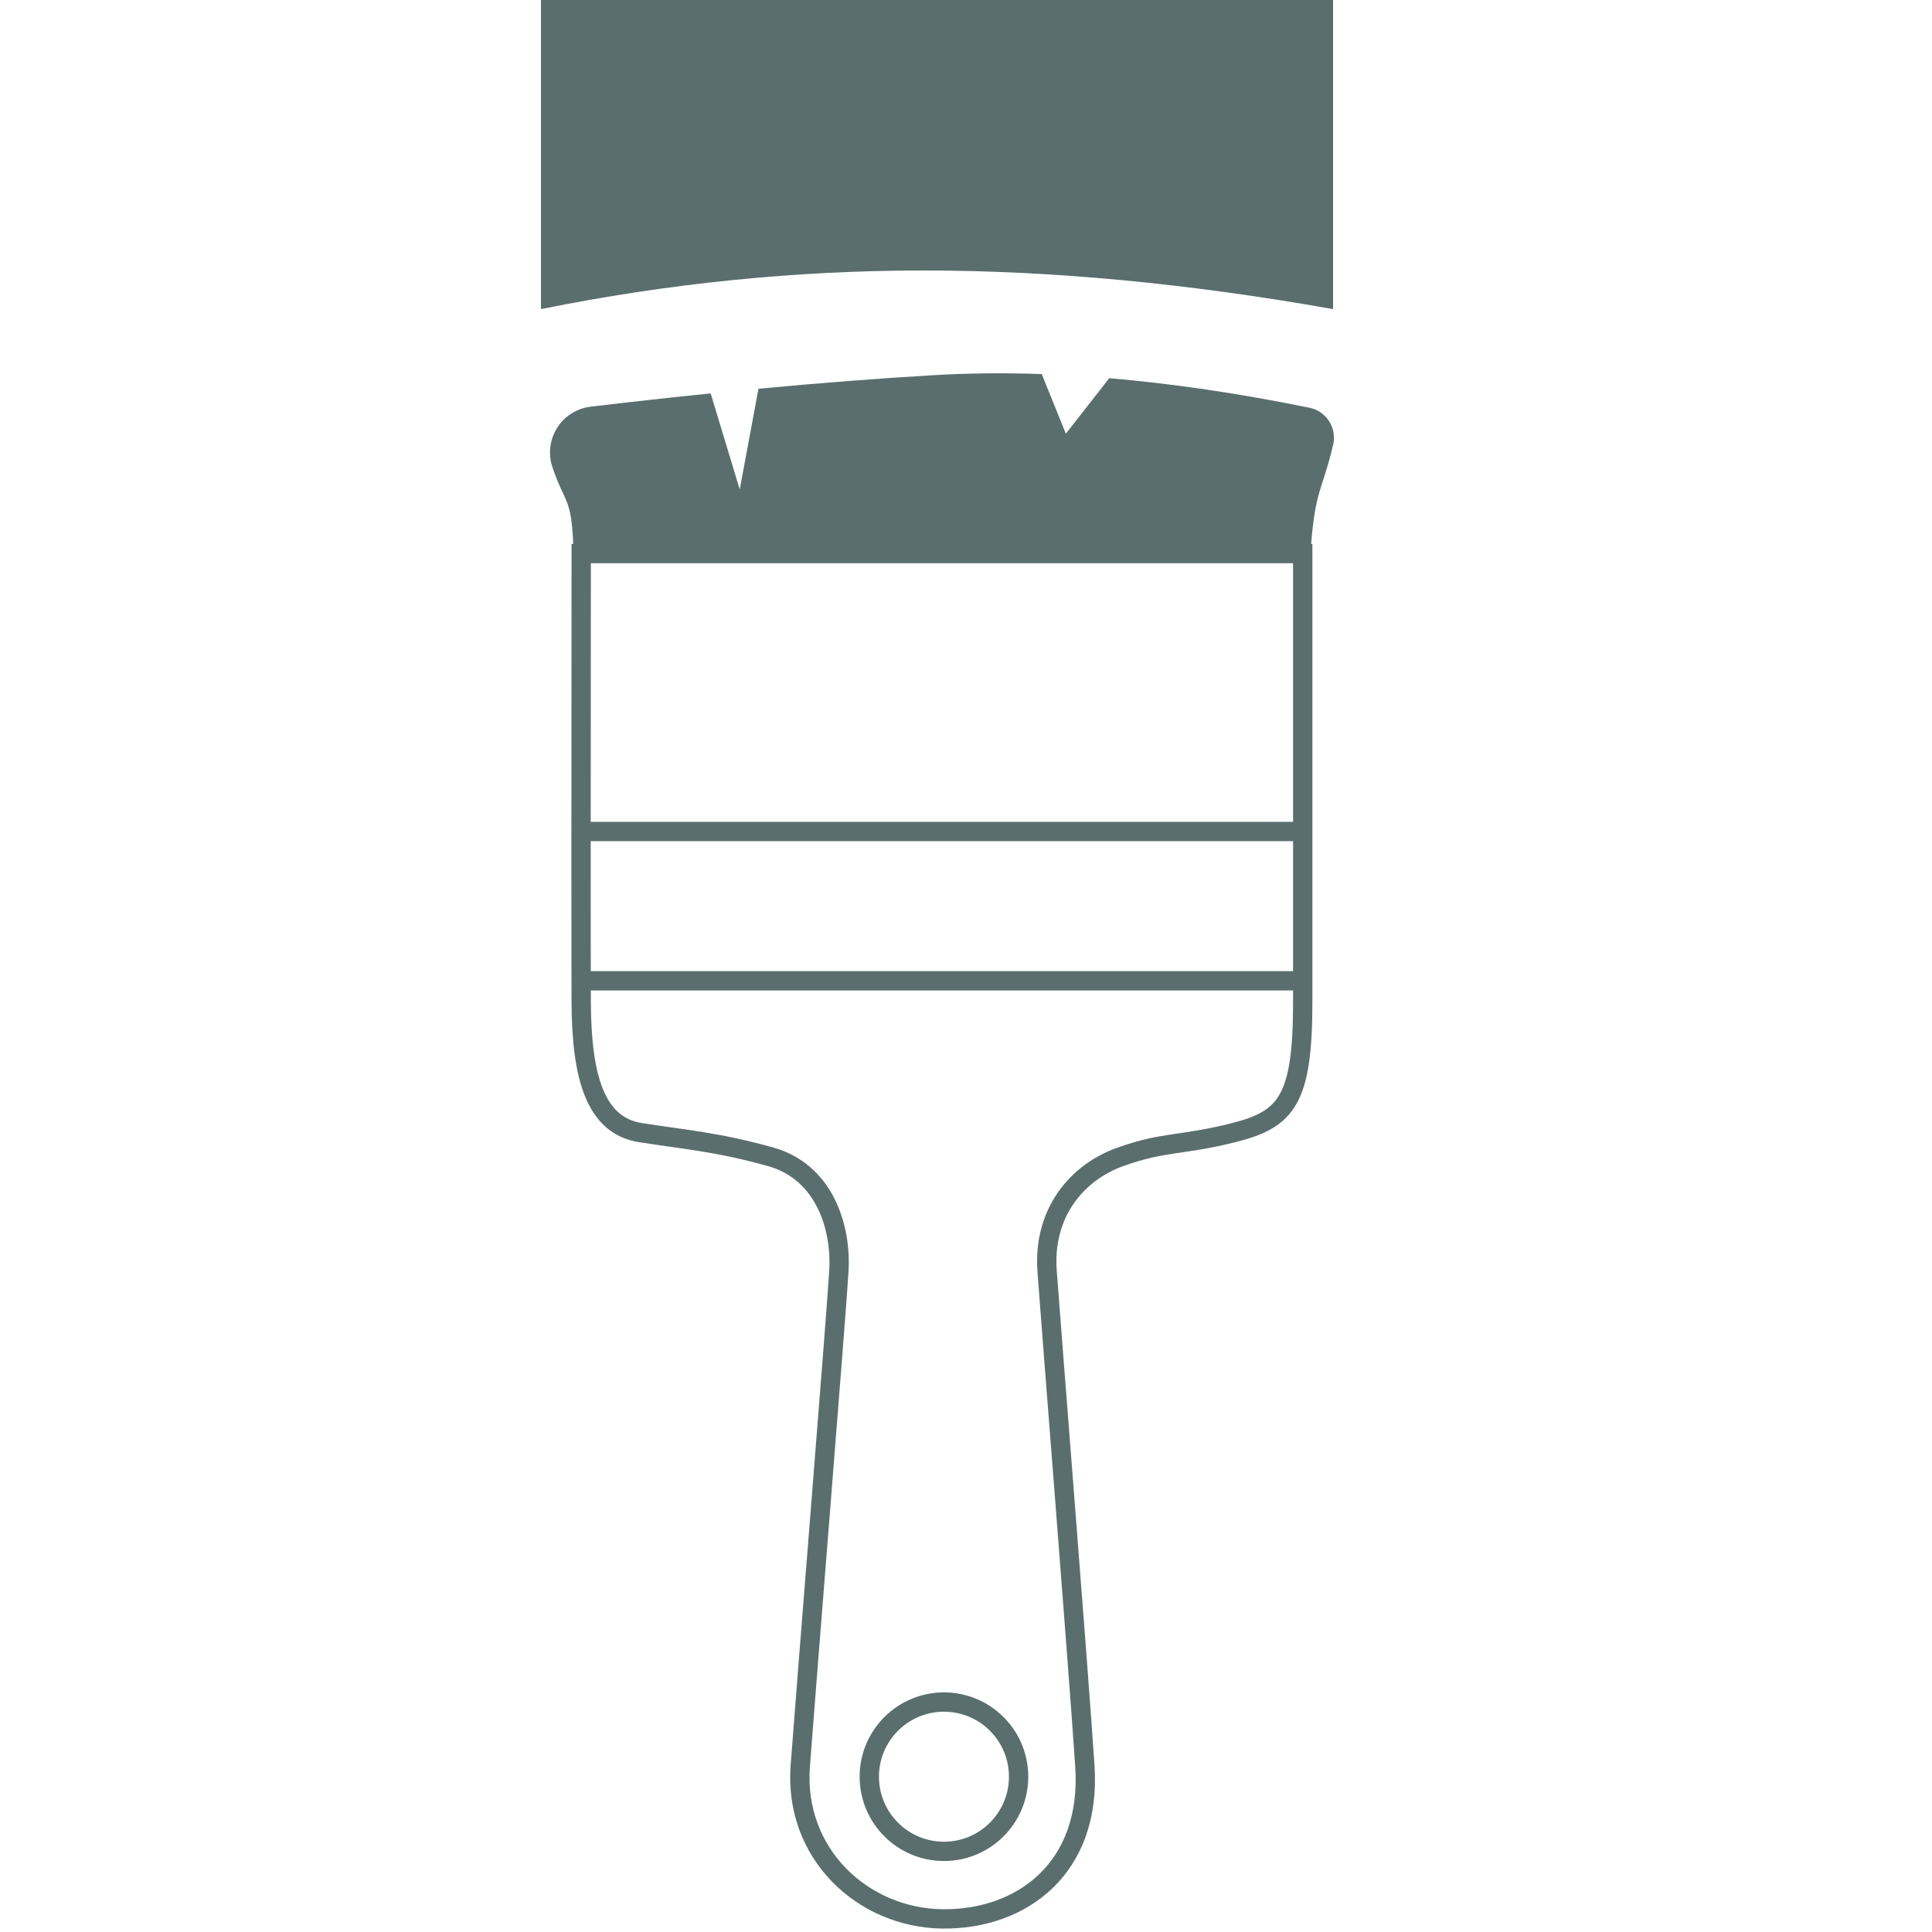 <?xml version="1.0" encoding="UTF-8"?>
<svg width="100px" height="100px" viewBox="0 0 100 100" version="1.1" xmlns="http://www.w3.org/2000/svg" xmlns:xlink="http://www.w3.org/1999/xlink">
    <title>icons/renoviert</title>
    <g id="icons/renoviert" stroke="none" stroke-width="1" fill="none" fill-rule="evenodd">
        <g id="Group" transform="translate(28.467, 19.322)">
            <path d="M1.616,9.331 L38.962,9.331 C38.964,21.431 38.964,29.168 38.962,32.543 C38.961,37.606 38.131,38.613 35.396,39.301 C32.661,39.99 31.795,39.743 29.521,40.557 C27.248,41.372 25.514,43.475 25.73,46.468 C25.946,49.461 27.335,66.807 27.686,72.094 C28.037,77.381 24.406,80.058 20.294,79.999 C16.182,79.94 12.617,76.62 12.954,72.094 C13.291,67.567 14.814,48.84 14.953,46.468 C15.092,44.096 14.141,41.319 11.43,40.557 C8.719,39.795 7.011,39.668 4.679,39.301 C2.346,38.935 1.632,36.425 1.616,32.543 C1.605,29.955 1.605,22.218 1.616,9.331 Z" id="Path-11" stroke="#5A6E6E"></path>
            <path d="M25.454,0.04 L26.701,3.127 L28.948,0.253 C32.219,0.532 35.672,1.041 39.306,1.781 C40.127,1.948 40.67,2.72 40.566,3.538 L40.542,3.678 L40.536,3.701 C39.97,6.118 39.578,6.001 39.36,9.349 L1.218,9.349 C1.155,6.348 0.789,6.848 0.123,4.848 C-0.293,3.599 0.382,2.249 1.631,1.833 C1.784,1.782 1.943,1.747 2.104,1.727 C4.239,1.474 6.31,1.245 8.317,1.041 L9.822,6.014 L10.791,0.799 C13.994,0.498 17.024,0.264 19.881,0.096 C21.67,-0.01 23.528,-0.028 25.454,0.04 Z" id="Path" fill="#5A6E6E"></path>
            <line x1="1.274" y1="23.716" x2="39.235" y2="23.716" id="Path-12" stroke="#5A6E6E"></line>
            <line x1="1.274" y1="31.444" x2="39.235" y2="31.444" id="Path-12-Copy" stroke="#5A6E6E"></line>
            <circle id="Oval" stroke="#5A6E6E" cx="20.392" cy="72.64" r="3.864"></circle>
        </g>
        <path d="M28,0 L69,0 L69,16 C61.49,14.667 54.423,14 47.8,14 C41.177,14 34.577,14.667 28,16 L28,0 Z" id="Rectangle" fill="#5A6E6E"></path>
    </g>
</svg>